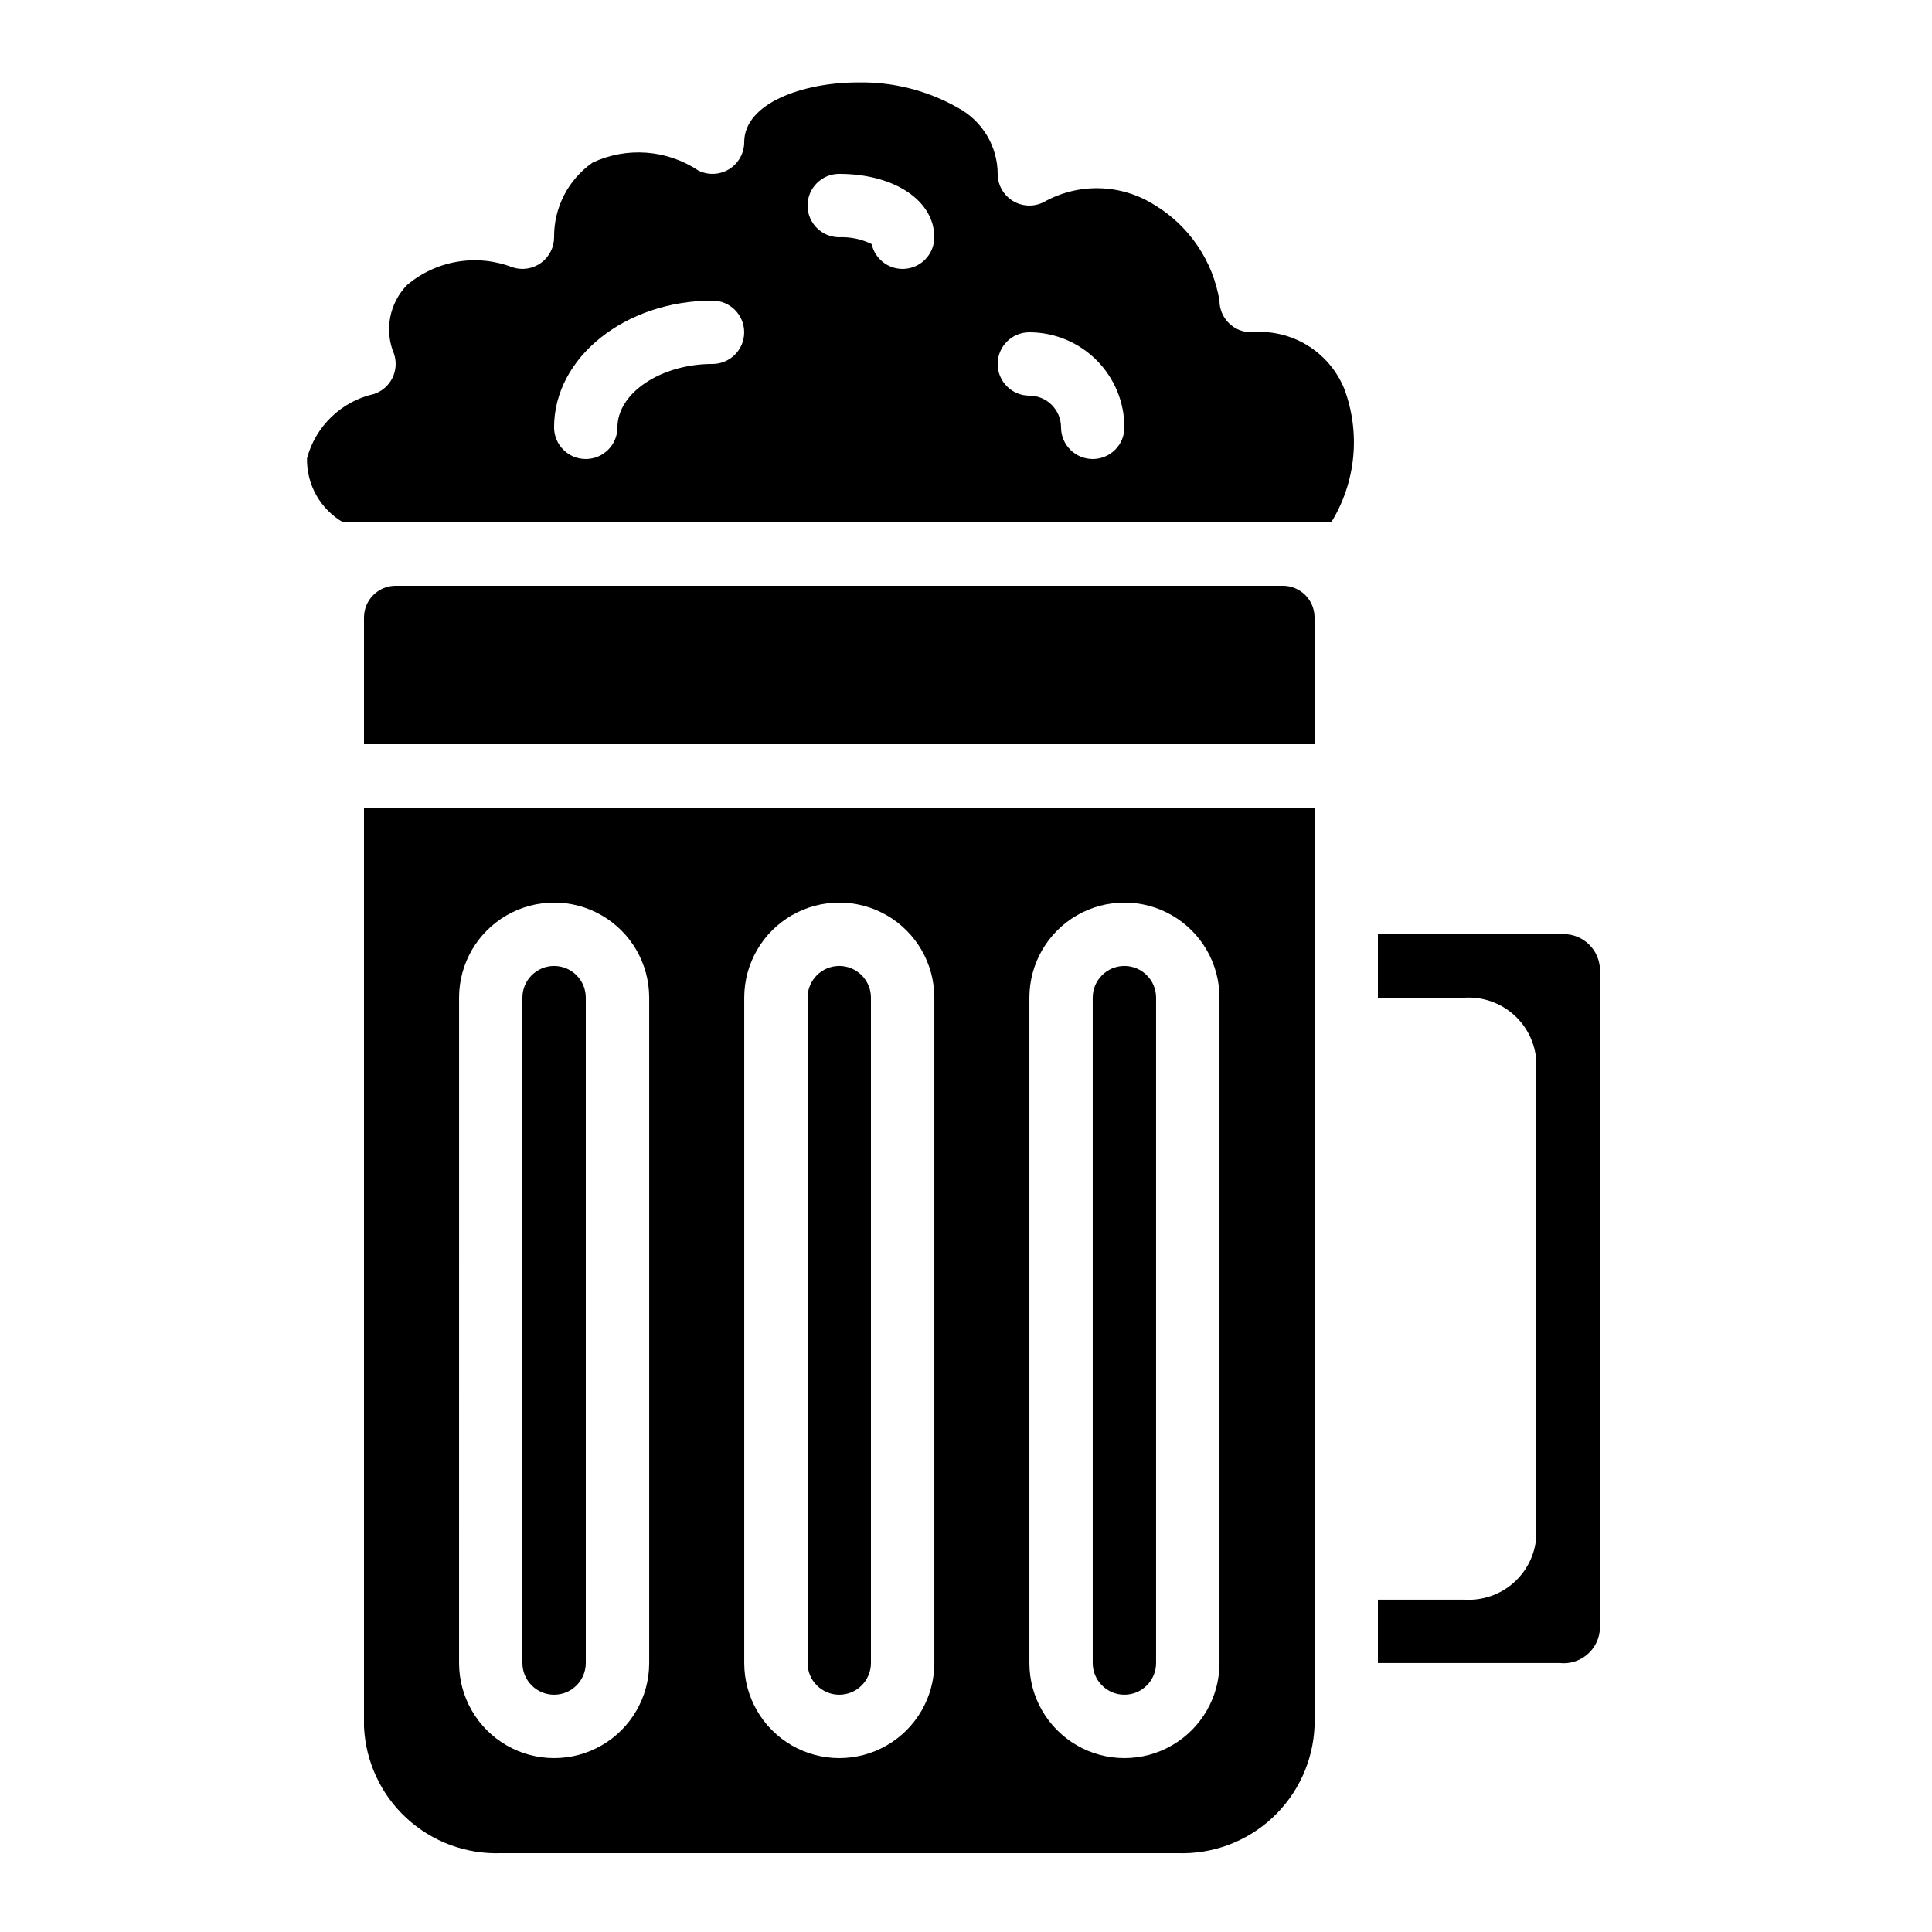 <?xml version="1.0" encoding="UTF-8"?>
<!-- Uploaded to: ICON Repo, www.svgrepo.com, Generator: ICON Repo Mixer Tools -->
<svg fill="#000000" width="800px" height="800px" version="1.1" viewBox="144 144 512 512" xmlns="http://www.w3.org/2000/svg">
 <g>
  <path d="m366.41 593.12c4.637-0.004 8.395-3.762 8.398-8.395v-176.34c0-4.637-3.762-8.395-8.398-8.395-4.637 0-8.395 3.758-8.395 8.395v176.34c0.004 4.633 3.762 8.391 8.395 8.395z"/>
  <path d="m441.98 593.12c4.633-0.004 8.391-3.762 8.395-8.395v-176.34c0-4.637-3.758-8.395-8.395-8.395-4.641 0-8.398 3.758-8.398 8.395v176.34c0.004 4.633 3.762 8.391 8.398 8.395z"/>
  <path d="m240.46 601.52c0.398 9.27 4.445 18.008 11.266 24.301 6.816 6.293 15.852 9.633 25.125 9.285h179.13c9.273 0.348 18.305-2.992 25.125-9.285 6.816-6.293 10.867-15.031 11.262-24.301v-243.51h-251.91zm176.34-193.13c0-9 4.801-17.316 12.594-21.816s17.398-4.5 25.191 0 12.594 12.816 12.594 21.816v176.34c0 8.996-4.801 17.312-12.594 21.812s-17.398 4.5-25.191 0-12.594-12.816-12.594-21.812zm-75.57 0c0-9 4.801-17.316 12.594-21.816 7.793-4.5 17.395-4.5 25.191 0 7.793 4.5 12.594 12.816 12.594 21.816v176.34c0 8.996-4.801 17.312-12.594 21.812-7.797 4.5-17.398 4.5-25.191 0-7.793-4.5-12.594-12.816-12.594-21.812zm-75.57 0h-0.004c0-9 4.801-17.316 12.598-21.816 7.793-4.5 17.395-4.5 25.188 0 7.797 4.5 12.598 12.816 12.598 21.816v176.34c0 8.996-4.801 17.312-12.598 21.812-7.793 4.5-17.395 4.5-25.188 0-7.797-4.5-12.598-12.816-12.598-21.812z"/>
  <path d="m290.84 593.12c4.637-0.004 8.391-3.762 8.398-8.395v-176.34c0-4.637-3.762-8.395-8.398-8.395-4.637 0-8.398 3.758-8.398 8.395v176.34c0.008 4.633 3.762 8.391 8.398 8.395z"/>
  <path d="m240.46 341.22h251.91v-33.59c0-2.227-0.883-4.363-2.461-5.938-1.574-1.574-3.707-2.457-5.938-2.457h-235.11c-4.637 0-8.398 3.758-8.398 8.395z"/>
  <path d="m557.44 391.6h-48.281v16.793h23.094c4.727-0.254 9.363 1.367 12.898 4.512 3.539 3.144 5.691 7.559 5.992 12.281v125.95c-0.301 4.727-2.453 9.141-5.992 12.285-3.535 3.144-8.172 4.766-12.898 4.508h-23.094v16.793h48.281v0.004c5.199 0.508 9.852-3.219 10.496-8.398v-176.33c-0.645-5.184-5.297-8.906-10.496-8.398z"/>
  <path d="m475.57 232.06c-2.227 0-4.363-0.883-5.938-2.461-1.574-1.574-2.461-3.711-2.461-5.938-1.75-10.539-8.02-19.789-17.164-25.32-4.383-2.781-9.438-4.324-14.625-4.457-5.191-0.133-10.316 1.148-14.836 3.703-2.602 1.301-5.695 1.16-8.168-0.367-2.477-1.531-3.984-4.234-3.984-7.144-0.016-3.594-1.004-7.117-2.856-10.199-1.848-3.078-4.496-5.606-7.66-7.309-8.09-4.598-17.273-6.922-26.574-6.723-14.586 0-30.082 5.551-30.082 15.832-0.004 2.91-1.508 5.613-3.984 7.144-2.477 1.531-5.566 1.668-8.172 0.367-8.328-5.539-18.945-6.34-28.012-2.106-6.465 4.504-10.289 11.906-10.215 19.785 0 2.699-1.297 5.234-3.488 6.812-2.188 1.578-5.004 2.008-7.566 1.148-4.641-1.789-9.684-2.297-14.59-1.473s-9.504 2.953-13.305 6.164c-2.312 2.367-3.875 5.367-4.492 8.617-0.613 3.25-0.258 6.613 1.027 9.66 0.703 2.113 0.543 4.418-0.453 6.41-0.996 1.992-2.742 3.508-4.856 4.211-4.231 0.949-8.121 3.039-11.25 6.039-3.129 3-5.379 6.797-6.504 10.984-0.074 3.434 0.781 6.82 2.469 9.812 1.688 2.988 4.148 5.473 7.121 7.184h261.83c6.547-10.625 7.828-23.676 3.473-35.375-1.957-4.82-5.414-8.887-9.859-11.59-4.449-2.703-9.648-3.898-14.828-3.414zm-142.75 8.395c-13.652 0-25.191 7.691-25.191 16.793v0.004c0 4.637-3.758 8.395-8.395 8.395-4.641 0-8.398-3.758-8.398-8.395 0-18.523 18.836-33.586 41.984-33.586v-0.004c4.637 0 8.398 3.762 8.398 8.398s-3.762 8.395-8.398 8.395zm50.383-25.191-0.004 0.004c-3.938-0.004-7.348-2.742-8.199-6.586-2.668-1.312-5.621-1.938-8.594-1.812-4.637 0-8.395-3.758-8.395-8.395 0-4.641 3.758-8.398 8.395-8.398 14.598 0 25.191 7.059 25.191 16.793 0 2.227-0.883 4.363-2.457 5.938-1.578 1.574-3.711 2.461-5.941 2.461zm50.383 50.383h-0.004c-2.227 0-4.363-0.883-5.938-2.457-1.574-1.574-2.461-3.711-2.461-5.938-0.004-4.637-3.762-8.395-8.395-8.398-4.637 0-8.398-3.758-8.398-8.398 0-4.637 3.762-8.395 8.398-8.395 6.68 0.008 13.082 2.664 17.805 7.387 4.723 4.723 7.379 11.125 7.387 17.805 0 2.227-0.887 4.363-2.461 5.938-1.574 1.574-3.711 2.457-5.938 2.457z"/>
 </g>
</svg>